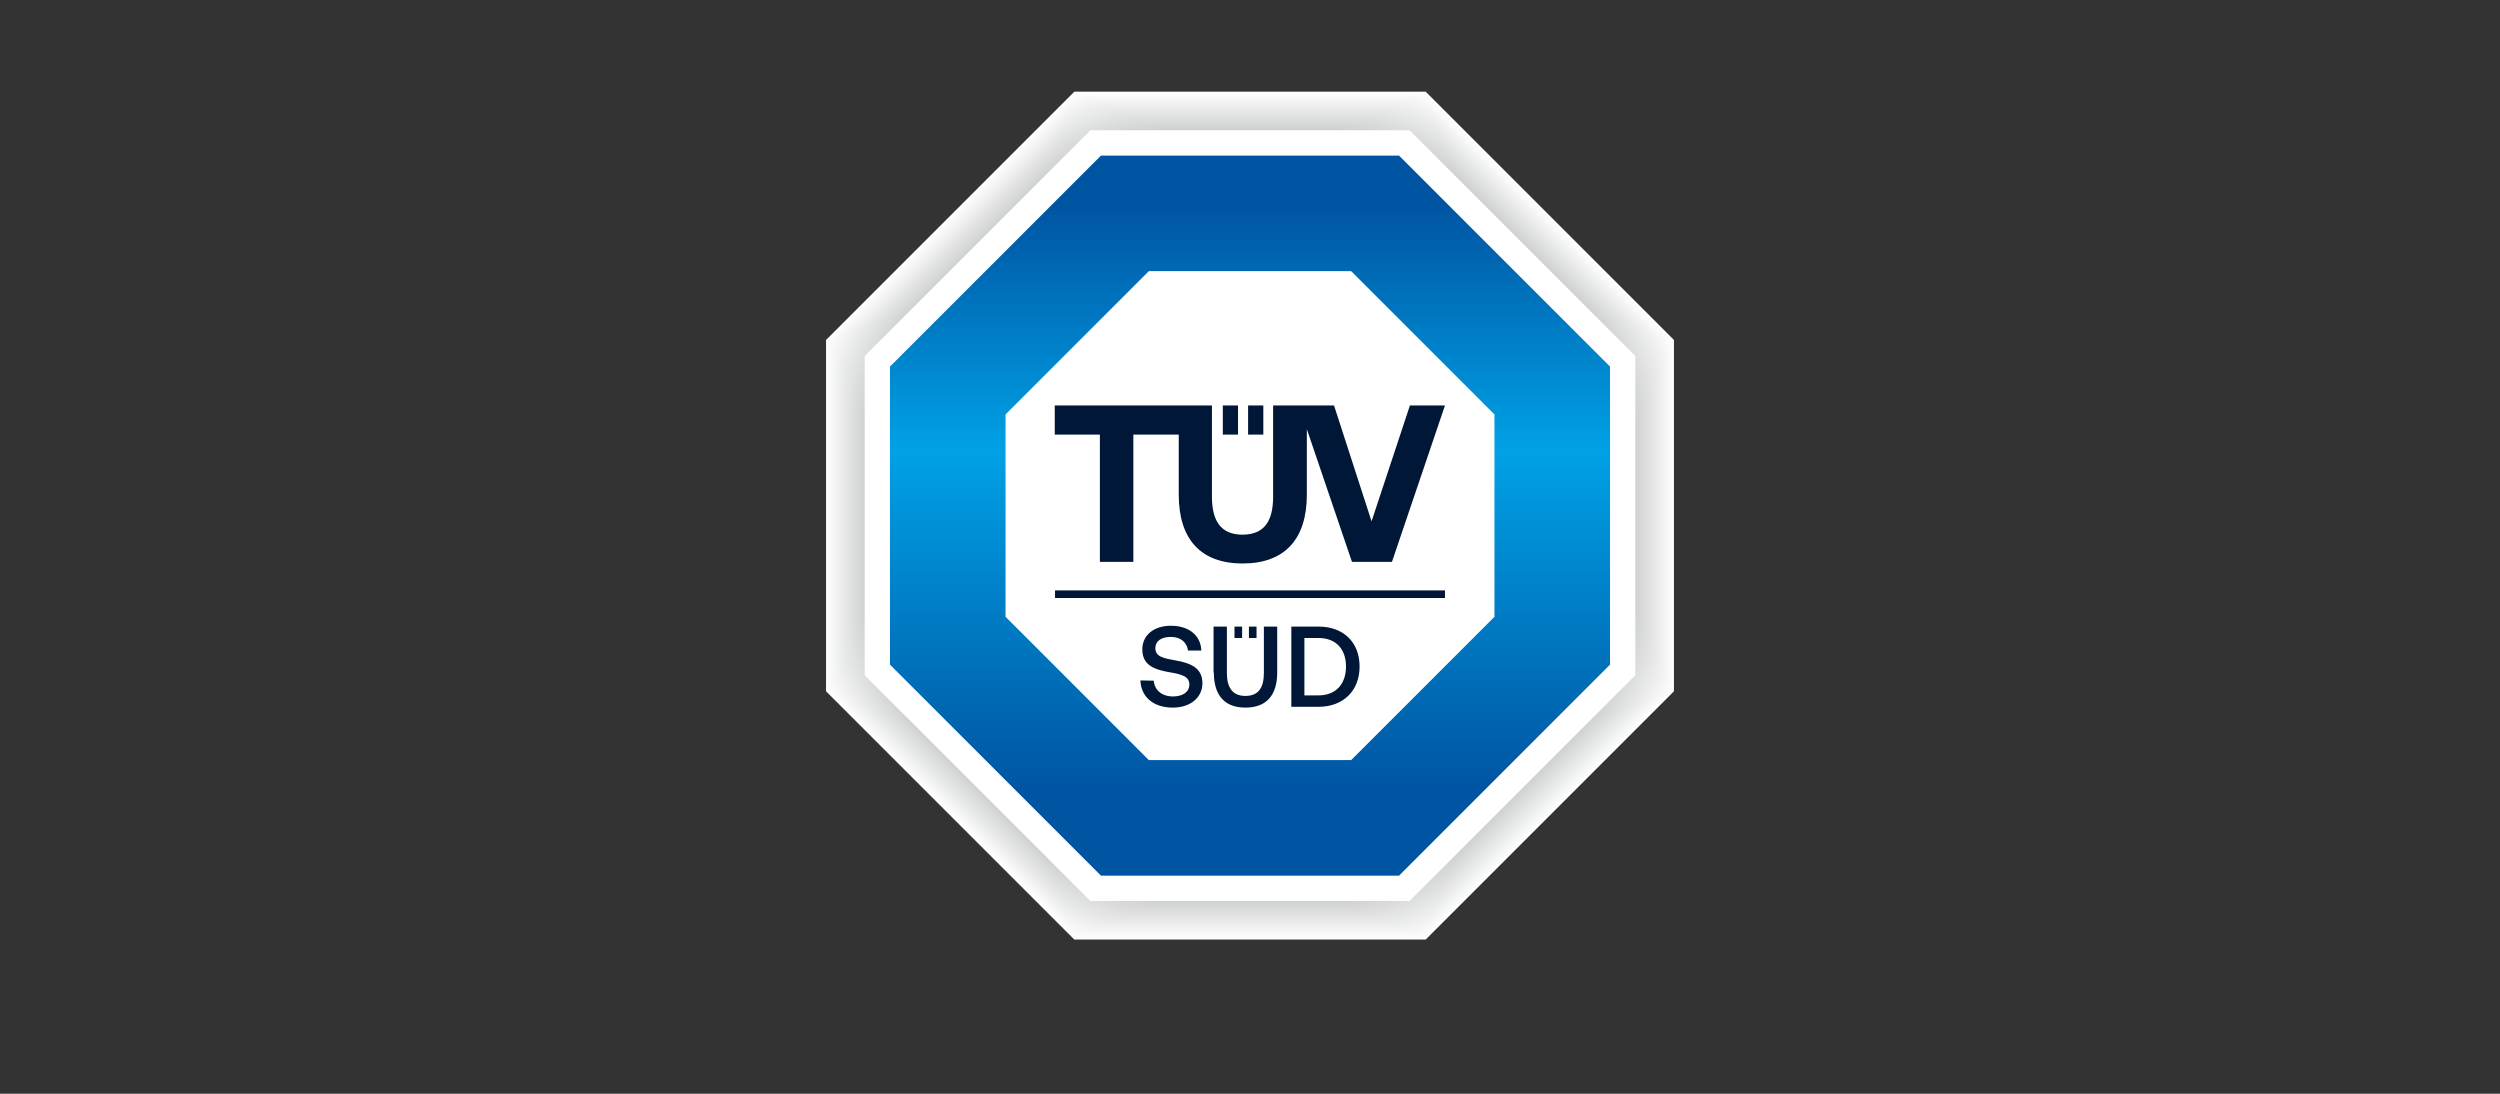 <svg width="160" height="70" viewBox="0 0 160 70" fill="none" xmlns="http://www.w3.org/2000/svg">
<rect x="0" y="0" width="160" height="70" fill="#333333" stroke="none"/>
<g clip-path="url(#clip0_944_2)">
<g clip-path="url(#clip1_944_2)">
<path d="M91.243 5.868H68.757L52.868 21.757V44.243L68.757 60.132H91.243L107.132 44.243V21.757L91.243 5.868Z" fill="white"/>
<path d="M91.278 5.955C91.243 5.92 91.191 5.903 91.156 5.903H68.844C68.81 5.903 68.74 5.92 68.723 5.955L52.955 21.722C52.92 21.757 52.903 21.809 52.903 21.844V44.138C52.903 44.173 52.92 44.243 52.955 44.26L68.723 60.028C68.757 60.062 68.81 60.08 68.844 60.08H91.138C91.173 60.08 91.243 60.062 91.26 60.028L107.028 44.26C107.063 44.225 107.08 44.173 107.08 44.138V21.844C107.08 21.809 107.063 21.74 107.028 21.722L91.278 5.955Z" fill="#FEFEFE"/>
<path d="M91.312 6.042C91.26 5.99 91.138 5.937 91.051 5.937H68.949C68.862 5.937 68.757 5.99 68.688 6.042L53.059 21.67C53.007 21.723 52.955 21.844 52.955 21.931V44.051C52.955 44.138 53.007 44.243 53.059 44.312L68.688 59.941C68.74 59.993 68.862 60.045 68.949 60.045H91.069C91.156 60.045 91.26 59.993 91.33 59.941L106.958 44.312C107.01 44.26 107.063 44.138 107.063 44.051V21.949C107.063 21.862 107.01 21.757 106.958 21.688L91.312 6.042Z" fill="#FDFEFE"/>
<path d="M91.347 6.146C91.26 6.059 91.086 5.99 90.964 5.99H69.036C68.914 5.99 68.74 6.059 68.653 6.146L53.146 21.653C53.059 21.74 52.99 21.914 52.99 22.036V43.964C52.99 44.086 53.059 44.26 53.146 44.347L68.653 59.854C68.74 59.941 68.914 60.01 69.036 60.01H90.964C91.086 60.01 91.26 59.941 91.347 59.854L106.854 44.347C106.941 44.26 107.01 44.086 107.01 43.964V22.036C107.01 21.914 106.941 21.74 106.854 21.653L91.347 6.146Z" fill="#FDFDFD"/>
<path d="M91.382 6.233C91.26 6.111 91.034 6.024 90.86 6.024H69.123C68.949 6.024 68.723 6.129 68.601 6.233L53.233 21.601C53.112 21.722 53.025 21.949 53.025 22.123V43.86C53.025 44.034 53.129 44.26 53.233 44.382L68.601 59.749C68.723 59.871 68.949 59.958 69.123 59.958H90.86C91.034 59.958 91.26 59.854 91.382 59.749L106.749 44.382C106.871 44.26 106.958 44.034 106.958 43.86V22.123C106.958 21.949 106.854 21.722 106.749 21.601L91.382 6.233Z" fill="#FCFCFC"/>
<path d="M91.434 6.32C91.295 6.181 90.999 6.059 90.79 6.059H69.227C69.018 6.059 68.722 6.181 68.583 6.32L53.338 21.566C53.199 21.705 53.077 22.001 53.077 22.21V43.773C53.077 43.982 53.199 44.278 53.338 44.417L68.583 59.662C68.722 59.801 69.018 59.923 69.227 59.923H90.79C90.999 59.923 91.295 59.801 91.434 59.662L106.68 44.417C106.819 44.278 106.941 43.982 106.941 43.773V22.227C106.941 22.018 106.819 21.723 106.68 21.583L91.434 6.32Z" fill="#FBFBFB"/>
<path d="M91.469 6.425C91.295 6.251 90.947 6.094 90.686 6.094H69.314C69.07 6.094 68.722 6.233 68.531 6.425L53.407 21.548C53.233 21.723 53.077 22.07 53.077 22.332V43.686C53.077 43.929 53.216 44.278 53.407 44.469L68.531 59.593C68.705 59.767 69.053 59.923 69.314 59.923H90.686C90.929 59.923 91.278 59.784 91.469 59.593L106.593 44.469C106.767 44.295 106.923 43.947 106.923 43.686V22.314C106.923 22.07 106.784 21.723 106.593 21.531L91.469 6.425Z" fill="#FAFBFB"/>
<path d="M91.504 6.512C91.295 6.303 90.895 6.129 90.599 6.129H69.401C69.105 6.129 68.705 6.303 68.496 6.512L53.512 21.496C53.303 21.705 53.129 22.105 53.129 22.401V43.599C53.129 43.895 53.303 44.295 53.512 44.504L68.496 59.488C68.705 59.697 69.105 59.871 69.401 59.871H90.599C90.895 59.871 91.295 59.697 91.504 59.488L106.488 44.504C106.697 44.295 106.871 43.895 106.871 43.599V22.401C106.871 22.105 106.697 21.705 106.488 21.496L91.504 6.512Z" fill="#FAFAFA"/>
<path d="M91.539 6.599C91.295 6.355 90.843 6.164 90.495 6.164H69.488C69.158 6.164 68.688 6.355 68.444 6.599L53.582 21.461C53.338 21.705 53.147 22.157 53.147 22.506V43.512C53.147 43.842 53.338 44.312 53.582 44.556L68.444 59.419C68.688 59.662 69.14 59.854 69.488 59.854H90.512C90.843 59.854 91.312 59.662 91.556 59.419L106.419 44.556C106.662 44.312 106.854 43.86 106.854 43.512V22.488C106.854 22.157 106.662 21.688 106.419 21.444L91.539 6.599Z" fill="#F9F9F9"/>
<path d="M91.573 6.686C91.312 6.425 90.79 6.198 90.407 6.198H69.593C69.21 6.198 68.688 6.407 68.427 6.686L53.703 21.409C53.442 21.67 53.216 22.192 53.216 22.575V43.407C53.216 43.79 53.425 44.312 53.703 44.573L68.427 59.297C68.688 59.558 69.21 59.784 69.593 59.784H90.425C90.808 59.784 91.33 59.575 91.591 59.297L106.314 44.573C106.575 44.312 106.802 43.79 106.802 43.407V22.593C106.802 22.21 106.593 21.688 106.314 21.427L91.573 6.686Z" fill="#F8F9F9"/>
<path d="M91.626 6.79C91.33 6.494 90.755 6.251 90.338 6.251H69.68C69.262 6.251 68.688 6.494 68.392 6.79L53.79 21.374C53.494 21.67 53.251 22.245 53.251 22.662V43.303C53.251 43.721 53.494 44.295 53.79 44.591L68.392 59.192C68.688 59.488 69.262 59.732 69.68 59.732H90.32C90.738 59.732 91.312 59.488 91.608 59.192L106.21 44.591C106.506 44.295 106.749 43.721 106.749 43.303V22.68C106.749 22.262 106.506 21.688 106.21 21.392L91.626 6.79Z" fill="#F7F8F8"/>
<path d="M91.66 6.877C91.33 6.547 90.686 6.285 90.233 6.285H69.767C69.314 6.285 68.67 6.547 68.34 6.877L53.877 21.34C53.547 21.67 53.286 22.314 53.286 22.767V43.233C53.286 43.686 53.547 44.33 53.877 44.66L68.34 59.123C68.67 59.453 69.314 59.714 69.767 59.714H90.233C90.686 59.714 91.33 59.453 91.66 59.123L106.123 44.66C106.454 44.33 106.715 43.686 106.715 43.233V22.767C106.715 22.314 106.454 21.67 106.123 21.34L91.66 6.877Z" fill="#F7F7F7"/>
<path d="M91.695 6.964C91.347 6.616 90.634 6.32 90.146 6.32H69.854C69.349 6.32 68.653 6.616 68.305 6.964L53.964 21.305C53.616 21.653 53.32 22.366 53.32 22.854V43.129C53.32 43.634 53.616 44.33 53.964 44.678L68.305 59.018C68.653 59.366 69.366 59.662 69.854 59.662H90.129C90.634 59.662 91.33 59.366 91.678 59.018L106.018 44.678C106.366 44.33 106.662 43.616 106.662 43.129V22.854C106.662 22.349 106.366 21.653 106.018 21.305L91.695 6.964Z" fill="#F6F6F6"/>
<path d="M91.73 7.051C91.347 6.668 90.581 6.355 90.042 6.355H69.958C69.419 6.355 68.653 6.668 68.27 7.051L54.069 21.253C53.686 21.635 53.373 22.401 53.373 22.941V43.042C53.373 43.581 53.686 44.347 54.069 44.73L68.27 58.931C68.653 59.314 69.419 59.627 69.958 59.627H90.059C90.599 59.627 91.365 59.314 91.747 58.931L105.949 44.73C106.332 44.347 106.645 43.581 106.645 43.042V22.958C106.645 22.419 106.332 21.653 105.949 21.27L91.73 7.051Z" fill="#F5F6F6"/>
<path d="M91.765 7.156C91.347 6.738 90.529 6.407 89.955 6.407H70.045C69.454 6.407 68.653 6.738 68.235 7.156L54.156 21.235C53.738 21.653 53.407 22.471 53.407 23.045V42.955C53.407 43.547 53.738 44.347 54.156 44.765L68.235 58.844C68.653 59.262 69.471 59.593 70.045 59.593H89.955C90.547 59.593 91.347 59.262 91.765 58.844L105.844 44.765C106.262 44.347 106.593 43.529 106.593 42.955V23.045C106.593 22.453 106.262 21.653 105.844 21.235L91.765 7.156Z" fill="#F4F5F5"/>
<path d="M91.8 7.243C91.365 6.808 90.477 6.442 89.85 6.442H70.132C69.506 6.442 68.635 6.808 68.183 7.243L54.225 21.2C53.79 21.636 53.425 22.523 53.425 23.15V42.885C53.425 43.512 53.79 44.382 54.225 44.834L68.183 58.792C68.618 59.227 69.506 59.593 70.132 59.593H89.868C90.494 59.593 91.365 59.227 91.817 58.792L105.775 44.834C106.21 44.399 106.575 43.512 106.575 42.885V23.132C106.575 22.506 106.21 21.636 105.775 21.183L91.8 7.243Z" fill="#F4F4F4"/>
<path d="M91.852 7.33C91.382 6.86 90.442 6.477 89.781 6.477H70.219C69.558 6.477 68.618 6.86 68.148 7.33L54.33 21.148C53.86 21.618 53.477 22.558 53.477 23.219V42.763C53.477 43.425 53.86 44.364 54.33 44.834L68.148 58.653C68.618 59.123 69.558 59.506 70.219 59.506H89.763C90.425 59.506 91.365 59.123 91.835 58.653L105.653 44.834C106.123 44.364 106.506 43.425 106.506 42.763V23.219C106.506 22.558 106.123 21.618 105.653 21.148L91.852 7.33Z" fill="#F3F3F4"/>
<path d="M91.887 7.417C91.382 6.912 90.39 6.512 89.677 6.512H70.324C69.61 6.512 68.618 6.929 68.114 7.417L54.417 21.113C53.912 21.618 53.512 22.61 53.512 23.324V42.694C53.512 43.407 53.93 44.399 54.417 44.904L68.114 58.601C68.618 59.105 69.61 59.506 70.324 59.506H89.694C90.407 59.506 91.4 59.088 91.904 58.601L105.601 44.904C106.106 44.399 106.506 43.407 106.506 42.694V23.324C106.506 22.61 106.088 21.618 105.601 21.113L91.887 7.417Z" fill="#F2F3F3"/>
<path d="M91.921 7.521C91.382 6.982 90.338 6.547 89.589 6.547H70.411C69.662 6.547 68.618 6.982 68.079 7.521L54.521 21.078C53.982 21.618 53.547 22.662 53.547 23.411V42.589C53.547 43.338 53.982 44.382 54.521 44.921L68.079 58.479C68.618 59.018 69.662 59.453 70.411 59.453H89.589C90.338 59.453 91.382 59.018 91.921 58.479L105.479 44.921C106.018 44.382 106.453 43.338 106.453 42.589V23.411C106.453 22.662 106.018 21.618 105.479 21.078L91.921 7.521Z" fill="#F1F2F2"/>
<path d="M91.956 7.608C91.4 7.051 90.286 6.581 89.502 6.581H70.498C69.697 6.581 68.601 7.034 68.044 7.608L54.608 21.044C54.051 21.601 53.581 22.715 53.581 23.498V42.502C53.581 43.303 54.034 44.399 54.608 44.956L68.044 58.392C68.601 58.949 69.715 59.419 70.498 59.419H89.502C90.303 59.419 91.4 58.966 91.956 58.392L105.392 44.956C105.949 44.399 106.419 43.285 106.419 42.502V23.498C106.419 22.697 105.966 21.601 105.392 21.044L91.956 7.608Z" fill="#F1F1F1"/>
<path d="M91.991 7.695C91.399 7.103 90.233 6.616 89.398 6.616H70.585C69.749 6.616 68.583 7.103 67.992 7.695L54.695 20.991C54.103 21.583 53.616 22.749 53.616 23.585V42.398C53.616 43.233 54.103 44.399 54.695 44.991L67.992 58.287C68.583 58.879 69.749 59.366 70.585 59.366H89.398C90.233 59.366 91.399 58.879 91.991 58.287L105.287 44.991C105.879 44.399 106.366 43.233 106.366 42.398V23.585C106.366 22.749 105.879 21.583 105.287 20.991L91.991 7.695Z" fill="#F0F1F1"/>
<path d="M92.043 7.782C91.417 7.156 90.198 6.651 89.328 6.651H70.707C69.836 6.651 68.601 7.156 67.992 7.782L54.817 20.957C54.191 21.583 53.686 22.802 53.686 23.672V42.294C53.686 43.164 54.191 44.399 54.817 45.008L67.992 58.183C68.618 58.809 69.836 59.314 70.707 59.314H89.328C90.198 59.314 91.434 58.809 92.043 58.183L105.218 45.008C105.844 44.382 106.349 43.164 106.349 42.294V23.672C106.349 22.802 105.844 21.566 105.218 20.957L92.043 7.782Z" fill="#EFF0F0"/>
<path d="M92.078 7.887C91.434 7.243 90.147 6.703 89.224 6.703H70.776C69.854 6.703 68.583 7.243 67.922 7.887L54.887 20.922C54.243 21.566 53.703 22.854 53.703 23.776V42.224C53.703 43.146 54.243 44.417 54.887 45.078L67.922 58.113C68.566 58.757 69.854 59.297 70.776 59.297H89.224C90.147 59.297 91.417 58.757 92.078 58.113L105.114 45.078C105.757 44.434 106.297 43.146 106.297 42.224V23.776C106.297 22.854 105.757 21.583 105.114 20.922L92.078 7.887Z" fill="#EFEFEF"/>
<path d="M92.113 7.974C91.434 7.295 90.094 6.738 89.137 6.738H70.863C69.906 6.738 68.566 7.295 67.887 7.974L54.974 20.887C54.295 21.566 53.738 22.906 53.738 23.863V42.119C53.738 43.077 54.295 44.417 54.974 45.096L67.887 58.009C68.566 58.688 69.906 59.245 70.863 59.245H89.12C90.077 59.245 91.417 58.688 92.096 58.009L105.009 45.096C105.688 44.417 106.245 43.077 106.245 42.119V23.863C106.245 22.906 105.688 21.566 105.009 20.887L92.113 7.974Z" fill="#EEEEEF"/>
<path d="M92.148 8.061C91.434 7.347 90.042 6.773 89.033 6.773H70.968C69.958 6.773 68.566 7.347 67.852 8.061L55.061 20.852C54.347 21.566 53.773 22.958 53.773 23.968V42.05C53.773 43.059 54.347 44.452 55.061 45.165L67.852 57.957C68.566 58.67 69.958 59.245 70.968 59.245H89.05C90.059 59.245 91.452 58.67 92.165 57.957L104.957 45.165C105.67 44.452 106.245 43.059 106.245 42.05V23.968C106.245 22.958 105.67 21.566 104.957 20.852L92.148 8.061Z" fill="#EDEEEE"/>
<path d="M92.183 8.165C91.452 7.434 89.99 6.825 88.946 6.825H71.055C70.01 6.825 68.549 7.434 67.818 8.165L55.165 20.817C54.434 21.548 53.825 23.01 53.825 24.055V41.945C53.825 42.99 54.434 44.452 55.165 45.182L67.818 57.835C68.549 58.566 70.01 59.175 71.055 59.175H88.946C89.99 59.175 91.452 58.566 92.183 57.835L104.835 45.182C105.566 44.452 106.175 42.99 106.175 41.945V24.055C106.175 23.01 105.566 21.548 104.835 20.817L92.183 8.165Z" fill="#ECEDED"/>
<path d="M92.217 8.252C91.452 7.486 89.938 6.86 88.841 6.86H71.142C70.063 6.86 68.549 7.486 67.765 8.252L55.235 20.783C54.469 21.548 53.843 23.062 53.843 24.159V41.876C53.843 42.955 54.469 44.469 55.235 45.252L67.765 57.783C68.531 58.548 70.045 59.175 71.142 59.175H88.859C89.938 59.175 91.452 58.548 92.235 57.783L104.765 45.252C105.531 44.486 106.158 42.972 106.158 41.876V24.142C106.158 23.062 105.531 21.548 104.765 20.765L92.217 8.252Z" fill="#ECECEC"/>
<path d="M92.27 8.339C91.469 7.539 89.903 6.895 88.772 6.895H71.229C70.097 6.895 68.531 7.539 67.731 8.339L55.339 20.73C54.539 21.531 53.895 23.097 53.895 24.229V41.771C53.895 42.903 54.539 44.469 55.339 45.27L67.731 57.661C68.531 58.461 70.097 59.105 71.229 59.105H88.772C89.903 59.105 91.469 58.461 92.27 57.661L104.661 45.27C105.462 44.469 106.105 42.903 106.105 41.771V24.229C106.105 23.097 105.462 21.531 104.661 20.73L92.27 8.339Z" fill="#EBECEC"/>
<path d="M92.305 8.426C91.487 7.608 89.851 6.929 88.685 6.929H71.333C70.167 6.929 68.531 7.608 67.713 8.426L55.444 20.696C54.626 21.514 53.947 23.15 53.947 24.316V41.667C53.947 42.833 54.626 44.469 55.444 45.287L67.713 57.556C68.531 58.374 70.167 59.053 71.333 59.053H88.685C89.851 59.053 91.487 58.374 92.305 57.556L104.574 45.287C105.392 44.469 106.071 42.833 106.071 41.667V24.316C106.071 23.15 105.392 21.514 104.574 20.696L92.305 8.426Z" fill="#EAEBEB"/>
<path d="M92.339 8.531C91.486 7.678 89.798 6.982 88.58 6.982H71.42C70.202 6.982 68.514 7.678 67.661 8.531L55.531 20.661C54.678 21.514 53.982 23.202 53.982 24.42V41.58C53.982 42.798 54.678 44.486 55.531 45.339L67.661 57.469C68.514 58.322 70.202 59.018 71.42 59.018H88.58C89.798 59.018 91.486 58.322 92.339 57.469L104.469 45.339C105.322 44.486 106.018 42.798 106.018 41.58V24.42C106.018 23.202 105.322 21.514 104.469 20.661L92.339 8.531Z" fill="#E9EAEA"/>
<path d="M92.374 8.618C91.487 7.73 89.746 6.999 88.493 6.999H71.507C70.254 6.999 68.514 7.73 67.626 8.618L55.618 20.626C54.73 21.514 53.999 23.254 53.999 24.507V41.493C53.999 42.746 54.73 44.486 55.618 45.374L67.626 57.382C68.514 58.27 70.254 59.001 71.507 59.001H88.493C89.746 59.001 91.487 58.27 92.374 57.382L104.383 45.374C105.27 44.486 106.001 42.746 106.001 41.493V24.507C106.001 23.254 105.27 21.514 104.383 20.626L92.374 8.618Z" fill="#E9E9EA"/>
<path d="M92.409 8.705C91.486 7.782 89.694 7.034 88.389 7.034H71.594C70.306 7.034 68.496 7.782 67.574 8.705L55.705 20.591C54.782 21.514 54.034 23.306 54.034 24.611V41.406C54.034 42.694 54.782 44.504 55.705 45.426L67.574 57.295C68.496 58.218 70.289 58.966 71.594 58.966H88.389C89.677 58.966 91.486 58.218 92.409 57.295L104.278 45.426C105.2 44.504 105.949 42.711 105.949 41.406V24.611C105.949 23.324 105.2 21.514 104.278 20.591L92.409 8.705Z" fill="#E8E9E9"/>
<path d="M92.461 8.792C91.521 7.852 89.659 7.069 88.319 7.069H71.699C70.359 7.069 68.496 7.834 67.557 8.792L55.792 20.539C54.852 21.479 54.069 23.341 54.069 24.681V41.301C54.069 42.642 54.835 44.504 55.792 45.444L67.539 57.191C68.479 58.131 70.341 58.914 71.681 58.914H88.302C89.642 58.914 91.504 58.148 92.444 57.191L104.191 45.444C105.131 44.504 105.914 42.642 105.914 41.301V24.681C105.914 23.341 105.148 21.479 104.191 20.539L92.461 8.792Z" fill="#E7E8E8"/>
<path d="M92.496 8.896C91.521 7.921 89.589 7.121 88.215 7.121H71.785C70.411 7.121 68.479 7.921 67.504 8.896L55.879 20.522C54.904 21.496 54.103 23.428 54.103 24.803V41.232C54.103 42.607 54.904 44.538 55.879 45.513L67.504 57.139C68.479 58.113 70.411 58.914 71.785 58.914H88.215C89.589 58.914 91.521 58.113 92.496 57.139L104.121 45.513C105.096 44.538 105.897 42.607 105.897 41.232V24.803C105.897 23.428 105.096 21.496 104.121 20.522L92.496 8.896Z" fill="#E6E7E7"/>
<path d="M92.531 8.983C91.521 7.974 89.537 7.156 88.127 7.156H71.873C70.445 7.156 68.479 7.974 67.469 8.983L55.983 20.469C54.974 21.479 54.156 23.463 54.156 24.872V41.127C54.156 42.554 54.974 44.521 55.983 45.531L67.469 57.017C68.479 58.026 70.463 58.844 71.873 58.844H88.127C89.555 58.844 91.521 58.026 92.531 57.017L104.017 45.531C105.026 44.521 105.844 42.537 105.844 41.127V24.872C105.844 23.445 105.026 21.479 104.017 20.469L92.531 8.983Z" fill="#E6E7E7"/>
<path d="M92.565 9.07C91.539 8.043 89.485 7.19 88.023 7.19H71.96C70.498 7.19 68.461 8.043 67.417 9.07L56.053 20.435C55.026 21.461 54.173 23.515 54.173 24.977V41.04C54.173 42.502 55.026 44.539 56.053 45.583L67.417 56.947C68.444 57.974 70.498 58.827 71.96 58.827H88.023C89.485 58.827 91.521 57.974 92.565 56.947L103.93 45.583C104.957 44.556 105.809 42.502 105.809 41.04V24.977C105.809 23.515 104.957 21.479 103.93 20.435L92.565 9.07Z" fill="#E5E6E6"/>
<path d="M92.6 9.157C91.539 8.095 89.433 7.225 87.936 7.225H72.064C70.567 7.225 68.462 8.095 67.4 9.157L56.175 20.382C55.113 21.444 54.243 23.55 54.243 25.047V40.936C54.243 42.433 55.113 44.538 56.175 45.6L67.4 56.825C68.462 57.887 70.567 58.757 72.064 58.757H87.954C89.45 58.757 91.556 57.887 92.618 56.825L103.843 45.6C104.905 44.538 105.775 42.433 105.775 40.936V25.064C105.775 23.567 104.905 21.461 103.843 20.4L92.6 9.157Z" fill="#E4E5E5"/>
<path d="M92.635 9.261C91.539 8.165 89.381 7.277 87.849 7.277H72.151C70.602 7.277 68.444 8.165 67.365 9.261L56.262 20.365C55.165 21.461 54.278 23.619 54.278 25.151V40.849C54.278 42.398 55.165 44.556 56.262 45.635L67.365 56.738C68.462 57.835 70.62 58.722 72.151 58.722H87.849C89.398 58.722 91.556 57.835 92.635 56.738L103.739 45.635C104.835 44.538 105.723 42.38 105.723 40.849V25.151C105.723 23.602 104.835 21.444 103.739 20.365L92.635 9.261Z" fill="#E3E4E5"/>
<path d="M92.687 9.349C91.556 8.235 89.346 7.312 87.762 7.312H72.238C70.654 7.312 68.444 8.235 67.313 9.349L56.349 20.313C55.235 21.444 54.312 23.654 54.312 25.238V40.745C54.312 42.328 55.235 44.539 56.349 45.67L67.313 56.634C68.427 57.748 70.654 58.67 72.238 58.67H87.745C89.329 58.67 91.539 57.748 92.67 56.634L103.634 45.67C104.748 44.556 105.67 42.328 105.67 40.745V25.238C105.67 23.654 104.748 21.444 103.634 20.313L92.687 9.349Z" fill="#E3E4E4"/>
<path d="M92.722 9.436C91.574 8.287 89.294 7.347 87.675 7.347H72.343C70.707 7.347 68.444 8.287 67.296 9.436L56.453 20.278C55.304 21.427 54.365 23.706 54.365 25.325V40.657C54.365 42.294 55.304 44.556 56.453 45.705L67.296 56.547C68.444 57.696 70.724 58.635 72.343 58.635H87.675C89.311 58.635 91.574 57.696 92.722 56.547L103.565 45.705C104.713 44.556 105.653 42.276 105.653 40.657V25.325C105.653 23.689 104.713 21.427 103.565 20.278L92.722 9.436Z" fill="#E2E3E3"/>
<path d="M92.757 9.523C91.573 8.339 89.241 7.382 87.571 7.382H72.43C70.759 7.382 68.427 8.357 67.243 9.523L56.54 20.226C55.357 21.409 54.399 23.741 54.399 25.412V40.553C54.399 42.224 55.374 44.556 56.54 45.739L67.243 56.443C68.427 57.626 70.759 58.583 72.43 58.583H87.571C89.241 58.583 91.573 57.609 92.757 56.443L103.46 45.739C104.644 44.556 105.601 42.224 105.601 40.553V25.412C105.601 23.741 104.626 21.409 103.46 20.226L92.757 9.523Z" fill="#E1E2E2"/>
<path d="M92.792 9.627C91.574 8.409 89.189 7.434 87.484 7.434H72.517C70.811 7.434 68.409 8.426 67.209 9.627L56.627 20.208C55.409 21.427 54.434 23.811 54.434 25.517V40.483C54.434 42.189 55.426 44.591 56.627 45.792L67.209 56.373C68.427 57.591 70.811 58.566 72.517 58.566H87.484C89.189 58.566 91.591 57.574 92.792 56.373L103.373 45.792C104.591 44.573 105.566 42.189 105.566 40.483V25.517C105.566 23.811 104.574 21.409 103.373 20.208L92.792 9.627Z" fill="#E1E2E2"/>
<path d="M92.827 9.714C91.591 8.478 89.137 7.452 87.379 7.452H72.604C70.846 7.452 68.409 8.461 67.156 9.714L56.697 20.174C55.461 21.409 54.434 23.863 54.434 25.621V40.397C54.434 42.154 55.444 44.591 56.697 45.844L67.156 56.303C68.392 57.539 70.846 58.566 72.604 58.566H87.379C89.137 58.566 91.574 57.556 92.827 56.303L103.286 45.844C104.522 44.608 105.549 42.154 105.549 40.397V25.621C105.549 23.863 104.539 21.427 103.286 20.174L92.827 9.714Z" fill="#E0E1E1"/>
<path d="M92.879 9.801C91.608 8.531 89.102 7.486 87.31 7.486H72.708C70.915 7.486 68.409 8.531 67.139 9.801L56.819 20.121C55.548 21.392 54.504 23.898 54.504 25.691V40.292C54.504 42.085 55.548 44.591 56.819 45.861L67.139 56.181C68.409 57.452 70.915 58.496 72.708 58.496H87.31C89.102 58.496 91.608 57.452 92.879 56.181L103.199 45.861C104.47 44.591 105.514 42.085 105.514 40.292V25.691C105.514 23.898 104.47 21.392 103.199 20.121L92.879 9.801Z" fill="#DFE0E0"/>
<path d="M92.913 9.905C91.608 8.6 89.05 7.539 87.205 7.539H72.795C70.95 7.539 68.392 8.6 67.087 9.905L56.888 20.104C55.583 21.409 54.521 23.968 54.521 25.812V40.205C54.521 42.05 55.583 44.608 56.888 45.913L67.087 56.112C68.392 57.417 70.95 58.479 72.795 58.479H87.205C89.05 58.479 91.608 57.417 92.913 56.112L103.112 45.913C104.417 44.608 105.479 42.05 105.479 40.205V25.795C105.479 23.95 104.417 21.392 103.112 20.087L92.913 9.905Z" fill="#DEDFE0"/>
<path d="M92.948 9.992C91.626 8.67 88.998 7.573 87.118 7.573H72.882C71.002 7.573 68.374 8.652 67.052 9.992L56.993 20.052C55.67 21.374 54.574 24.002 54.574 25.882V40.118C54.574 41.998 55.653 44.626 56.993 45.948L67.052 56.008C68.374 57.33 71.002 58.427 72.882 58.427H87.118C88.998 58.427 91.626 57.348 92.948 56.008L103.008 45.948C104.33 44.626 105.427 41.998 105.427 40.118V25.882C105.427 24.002 104.348 21.374 103.008 20.052L92.948 9.992Z" fill="#DEDFDF"/>
<path d="M92.983 10.079C91.626 8.722 88.946 7.608 87.031 7.608H72.987C71.072 7.608 68.392 8.722 67.035 10.079L57.08 20.017C55.722 21.374 54.608 24.055 54.608 25.969V40.031C54.608 41.945 55.722 44.626 57.08 45.983L67.017 55.92C68.375 57.278 71.055 58.392 72.969 58.392H87.031C88.946 58.392 91.626 57.278 92.983 55.92L102.921 45.983C104.278 44.626 105.392 41.945 105.392 40.031V25.986C105.392 24.072 104.278 21.392 102.921 20.034L92.983 10.079Z" fill="#DDDEDE"/>
<path d="M93.018 10.166C91.626 8.774 88.893 7.643 86.927 7.643H73.056C71.089 7.643 68.357 8.774 66.965 10.166L57.167 19.965C55.774 21.357 54.643 24.089 54.643 26.056V39.927C54.643 41.893 55.774 44.626 57.167 46.018L66.965 55.816C68.357 57.208 71.089 58.34 73.056 58.34H86.927C88.893 58.34 91.626 57.208 93.018 55.816L102.816 46.018C104.208 44.626 105.34 41.893 105.34 39.927V26.056C105.34 24.089 104.208 21.357 102.816 19.965L93.018 10.166Z" fill="#DCDDDD"/>
<path d="M93.053 10.271C91.643 8.861 88.841 7.695 86.84 7.695H73.16C71.159 7.695 68.357 8.861 66.947 10.271L57.271 19.947C55.861 21.357 54.695 24.159 54.695 26.16V39.84C54.695 41.841 55.861 44.643 57.271 46.053L66.947 55.729C68.357 57.139 71.159 58.305 73.16 58.305H86.84C88.841 58.305 91.643 57.139 93.053 55.729L102.729 46.053C104.139 44.643 105.305 41.841 105.305 39.84V26.16C105.305 24.159 104.139 21.357 102.729 19.947L93.053 10.271Z" fill="#DBDDDD"/>
<path d="M93.105 10.358C91.661 8.913 88.806 7.73 86.753 7.73H73.248C71.194 7.73 68.34 8.913 66.895 10.358L57.358 19.895C55.914 21.34 54.73 24.194 54.73 26.247V39.753C54.73 41.806 55.914 44.66 57.358 46.105L66.895 55.642C68.34 57.087 71.194 58.27 73.248 58.27H86.753C88.806 58.27 91.661 57.087 93.105 55.642L102.642 46.105C104.087 44.66 105.27 41.806 105.27 39.753V26.247C105.27 24.194 104.087 21.34 102.642 19.895L93.105 10.358Z" fill="#DBDCDC"/>
<path d="M93.14 10.445C91.66 8.966 88.754 7.765 86.666 7.765H73.352C71.263 7.765 68.357 8.966 66.878 10.445L57.445 19.86C55.966 21.34 54.765 24.246 54.765 26.334V39.648C54.765 41.736 55.966 44.643 57.445 46.122L66.86 55.538C68.34 57.017 71.246 58.218 73.335 58.218H86.648C88.737 58.218 91.643 57.017 93.122 55.538L102.538 46.122C104.017 44.643 105.218 41.736 105.218 39.648V26.334C105.218 24.246 104.017 21.34 102.538 19.86L93.14 10.445Z" fill="#DADBDB"/>
<path d="M93.174 10.532C91.678 9.035 88.702 7.8 86.561 7.8H73.421C71.298 7.8 68.322 9.035 66.808 10.532L57.515 19.826C56.018 21.322 54.782 24.298 54.782 26.439V39.578C54.782 41.702 56.018 44.678 57.515 46.192L66.808 55.485C68.305 56.982 71.281 58.218 73.421 58.218H86.561C88.684 58.218 91.66 56.982 93.174 55.485L102.468 46.192C103.965 44.695 105.2 41.719 105.2 39.578V26.439C105.2 24.316 103.965 21.34 102.468 19.826L93.174 10.532Z" fill="#D9DADB"/>
<path d="M93.209 10.636C91.678 9.105 88.65 7.852 86.474 7.852H73.526C71.35 7.852 68.322 9.105 66.791 10.636L57.636 19.791C56.105 21.322 54.852 24.35 54.852 26.526V39.474C54.852 41.65 56.105 44.678 57.636 46.209L66.791 55.364C68.322 56.895 71.35 58.148 73.526 58.148H86.474C88.65 58.148 91.678 56.895 93.209 55.364L102.364 46.209C103.895 44.678 105.148 41.65 105.148 39.474V26.526C105.148 24.35 103.895 21.322 102.364 19.791L93.209 10.636Z" fill="#D8DADA"/>
<path d="M93.244 10.723C91.678 9.157 88.597 7.887 86.37 7.887H73.596C71.385 7.887 68.287 9.174 66.721 10.723L57.689 19.756C56.122 21.322 54.852 24.403 54.852 26.63V39.404C54.852 41.615 56.14 44.713 57.689 46.279L66.721 55.311C68.287 56.878 71.368 58.148 73.596 58.148H86.37C88.58 58.148 91.678 56.86 93.244 55.311L102.277 46.279C103.843 44.713 105.113 41.632 105.113 39.404V26.63C105.113 24.42 103.825 21.322 102.277 19.756L93.244 10.723Z" fill="#D8D9D9"/>
<path d="M93.296 10.81C91.695 9.209 88.563 7.904 86.3 7.904H73.718C71.455 7.904 68.322 9.209 66.721 10.81L57.828 19.704C56.227 21.305 54.922 24.437 54.922 26.7V39.283C54.922 41.545 56.227 44.678 57.828 46.279L66.721 55.172C68.322 56.773 71.455 58.078 73.718 58.078H86.3C88.563 58.078 91.695 56.773 93.296 55.172L102.19 46.279C103.791 44.678 105.096 41.545 105.096 39.283V26.7C105.096 24.437 103.791 21.305 102.19 19.704L93.296 10.81Z" fill="#D7D8D8"/>
<path d="M93.331 10.898C91.713 9.279 88.493 7.939 86.213 7.939H73.804C71.507 7.939 68.305 9.262 66.686 10.898L57.898 19.669C56.279 21.287 54.939 24.507 54.939 26.787V39.196C54.939 41.493 56.262 44.695 57.898 46.314L66.669 55.085C68.287 56.704 71.507 58.044 73.787 58.044H86.196C88.493 58.044 91.695 56.721 93.314 55.085L102.085 46.314C103.704 44.695 105.044 41.475 105.044 39.196V26.804C105.044 24.507 103.721 21.305 102.085 19.686L93.331 10.898Z" fill="#D6D8D8"/>
<path d="M93.366 11.002C91.713 9.349 88.441 7.991 86.109 7.991H73.891C71.559 7.991 68.287 9.349 66.634 11.002L58.002 19.634C56.349 21.287 54.991 24.559 54.991 26.891V39.109C54.991 41.441 56.349 44.713 58.002 46.366L66.634 54.998C68.287 56.651 71.559 58.009 73.891 58.009H86.109C88.441 58.009 91.713 56.651 93.366 54.998L101.998 46.366C103.652 44.713 105.009 41.441 105.009 39.109V26.891C105.009 24.559 103.652 21.287 101.998 19.634L93.366 11.002Z" fill="#D5D7D7"/>
<path d="M93.401 11.089C91.713 9.401 88.388 8.026 86.022 8.026H73.978C71.594 8.026 68.27 9.401 66.599 11.089L58.089 19.599C56.401 21.287 55.026 24.611 55.026 26.978V39.004C55.026 41.389 56.401 44.712 58.089 46.383L66.599 54.894C68.287 56.582 71.612 57.957 73.978 57.957H86.004C88.388 57.957 91.713 56.582 93.383 54.894L101.894 46.383C103.582 44.695 104.957 41.371 104.957 39.004V26.978C104.957 24.594 103.582 21.27 101.894 19.599L93.401 11.089Z" fill="#D5D6D6"/>
<path d="M93.436 11.176C91.73 9.47 88.336 8.061 85.917 8.061H74.066C71.646 8.061 68.27 9.453 66.547 11.176L58.176 19.547C56.471 21.253 55.061 24.646 55.061 27.065V38.917C55.061 41.336 56.453 44.713 58.176 46.435L66.547 54.807C68.253 56.512 71.646 57.922 74.066 57.922H85.917C88.336 57.922 91.713 56.53 93.436 54.807L101.807 46.435C103.512 44.73 104.922 41.336 104.922 38.917V27.065C104.922 24.646 103.53 21.27 101.807 19.547L93.436 11.176Z" fill="#D4D5D5"/>
<path d="M93.471 11.28C91.73 9.54 88.284 8.113 85.83 8.113H74.17C71.699 8.113 68.27 9.54 66.53 11.28L58.281 19.53C56.54 21.27 55.113 24.716 55.113 27.17V38.83C55.113 41.301 56.54 44.73 58.281 46.47L66.53 54.72C68.27 56.46 71.716 57.887 74.17 57.887H85.83C88.302 57.887 91.73 56.46 93.471 54.72L101.72 46.47C103.46 44.73 104.887 41.284 104.887 38.83V27.17C104.887 24.698 103.46 21.27 101.72 19.53L93.471 11.28Z" fill="#D3D5D5"/>
<path d="M93.523 11.367C91.748 9.592 88.249 8.148 85.743 8.148H74.257C71.751 8.148 68.253 9.592 66.478 11.367L58.35 19.495C56.575 21.27 55.13 24.768 55.13 27.274V38.761C55.13 41.267 56.575 44.765 58.35 46.54L66.478 54.667C68.253 56.443 71.751 57.887 74.257 57.887H85.743C88.249 57.887 91.748 56.443 93.523 54.667L101.65 46.54C103.425 44.765 104.87 41.267 104.87 38.761V27.274C104.87 24.768 103.425 21.27 101.65 19.495L93.523 11.367Z" fill="#D3D4D4"/>
<path d="M93.558 11.454C91.748 9.662 88.197 8.182 85.656 8.182H74.361C71.82 8.182 68.253 9.662 66.46 11.454L58.472 19.443C56.662 21.253 55.183 24.803 55.183 27.344V38.639C55.183 41.18 56.662 44.747 58.455 46.54L66.443 54.528C68.235 56.321 71.803 57.8 74.344 57.8H85.639C88.18 57.8 91.748 56.321 93.54 54.528L101.528 46.54C103.321 44.747 104.8 41.18 104.8 38.639V27.344C104.8 24.803 103.321 21.235 101.528 19.443L93.558 11.454Z" fill="#D2D3D3"/>
<path d="M93.592 11.541C91.765 9.714 88.145 8.217 85.552 8.217H74.431C71.838 8.217 68.235 9.714 66.39 11.541L58.524 19.408C56.697 21.235 55.2 24.855 55.2 27.448V38.569C55.2 41.162 56.697 44.765 58.524 46.61L66.39 54.476C68.218 56.303 71.838 57.8 74.431 57.8H85.552C88.145 57.8 91.748 56.303 93.592 54.476L101.459 46.61C103.286 44.782 104.783 41.162 104.783 38.569V27.448C104.783 24.855 103.286 21.253 101.459 19.408L93.592 11.541Z" fill="#D1D2D2"/>
<path d="M93.627 11.646C91.765 9.784 88.093 8.269 85.465 8.269H74.535C71.907 8.269 68.235 9.784 66.373 11.646L58.646 19.373C56.784 21.235 55.27 24.907 55.27 27.535V38.465C55.27 41.093 56.784 44.765 58.646 46.627L66.373 54.354C68.235 56.216 71.907 57.73 74.535 57.73H85.465C88.093 57.73 91.765 56.216 93.627 54.354L101.354 46.627C103.216 44.765 104.73 41.093 104.73 38.465V27.535C104.73 24.907 103.216 21.235 101.354 19.373L93.627 11.646Z" fill="#D0D2D2"/>
<path d="M93.662 11.733C91.765 9.836 88.041 8.304 85.378 8.304H74.622C71.942 8.304 68.218 9.853 66.338 11.733L58.733 19.338C56.836 21.235 55.304 24.959 55.304 27.622V38.378C55.304 41.058 56.853 44.782 58.733 46.662L66.338 54.267C68.235 56.164 71.96 57.696 74.622 57.696H85.378C88.058 57.696 91.782 56.147 93.662 54.267L101.267 46.662C103.164 44.765 104.696 41.04 104.696 38.378V27.622C104.696 24.942 103.147 21.218 101.267 19.338L93.662 11.733Z" fill="#D0D1D1"/>
<path d="M93.714 11.82C91.8 9.905 88.006 8.339 85.291 8.339H74.727C72.012 8.339 68.218 9.905 66.303 11.82L58.837 19.286C56.923 21.2 55.357 24.994 55.357 27.709V38.291C55.357 41.006 56.923 44.8 58.837 46.714L66.303 54.18C68.218 56.094 72.012 57.661 74.727 57.661H85.291C88.006 57.661 91.8 56.094 93.714 54.18L101.18 46.714C103.095 44.8 104.661 41.006 104.661 38.291V27.727C104.661 25.012 103.095 21.218 101.18 19.303L93.714 11.82Z" fill="#CFD0D0"/>
<path d="M90.216 8.339H69.784L55.339 22.784V43.216L69.784 57.661H90.216L104.661 43.216V22.784L90.216 8.339Z" fill="white"/>
<path d="M89.537 9.958H70.463L56.958 23.463V42.537L70.463 56.042H89.537L103.042 42.537V23.463L89.537 9.958Z" fill="url(#paint0_linear_944_2)"/>
<path d="M86.474 17.354H73.526L64.354 26.526V39.474L73.526 48.646H86.474L95.646 39.474V26.526L86.474 17.354Z" fill="white"/>
<path d="M67.522 37.786H92.478V38.273H67.522V38.03V37.786Z" fill="#001737"/>
<path d="M79.496 40.832H79.008V40.101H79.252H79.496V40.832ZM80.418 40.101H80.174H79.931V40.832H80.418V40.101ZM72.987 43.547C73.021 44.573 73.787 45.287 75.058 45.287C76.189 45.287 76.955 44.643 76.955 43.721C76.955 42.711 76.137 42.433 75.284 42.276C74.483 42.137 73.944 42.032 73.944 41.493C73.944 41.006 74.344 40.762 74.936 40.762C75.562 40.762 75.963 41.11 76.032 41.632H76.885C76.85 40.692 76.119 40.048 74.936 40.048C73.839 40.048 73.108 40.658 73.108 41.563C73.108 42.589 73.909 42.85 74.762 43.007C75.58 43.146 76.119 43.268 76.119 43.808C76.119 44.295 75.684 44.573 75.075 44.573C74.362 44.573 73.892 44.173 73.839 43.564L72.987 43.547ZM77.686 43.042C77.686 44.504 78.382 45.287 79.704 45.287C81.044 45.287 81.741 44.504 81.741 43.042V40.101H80.888V43.077C80.888 44.034 80.522 44.539 79.704 44.539C78.904 44.539 78.521 44.034 78.521 43.077V40.101H77.668V43.042H77.686ZM84.386 45.235C85.987 45.235 87.014 44.191 87.014 42.659C87.014 41.127 86.004 40.101 84.386 40.101H82.646V45.235H84.386ZM83.481 40.832H84.386C85.517 40.832 86.144 41.563 86.144 42.659C86.144 43.755 85.517 44.504 84.386 44.504H83.481V40.832Z" fill="#001737"/>
<path d="M92.478 25.951L89.085 35.959H86.526L83.638 27.466V31.66C83.638 34.497 82.228 36.063 79.53 36.063C76.85 36.063 75.44 34.514 75.44 31.66V27.814H72.534V35.959H70.393V27.814H67.504V25.951H77.564V31.782C77.564 33.365 78.155 34.218 79.513 34.218C80.905 34.218 81.48 33.365 81.48 31.782V25.951H85.378L87.78 33.365L90.234 25.951H92.478ZM78.242 27.814H79.234V25.951H78.747H78.26V27.814H78.242ZM79.861 27.814H80.853V25.951H80.366H79.878V27.814H79.861Z" fill="#001737"/>
</g>
</g>
<defs>
<linearGradient id="paint0_linear_944_2" x1="80" y1="9.961" x2="80" y2="56.038" gradientUnits="userSpaceOnUse">
<stop offset="0.07" stop-color="#0055A3"/>
<stop offset="0.41" stop-color="#00A1E5"/>
<stop offset="0.88" stop-color="#0055A3"/>
</linearGradient>
<clipPath id="clip0_944_2">
<rect width="160" height="70" fill="white"/>
</clipPath>
<clipPath id="clip1_944_2">
<rect width="74" height="74" fill="white" transform="translate(43 -4)"/>
</clipPath>
</defs>
</svg>
